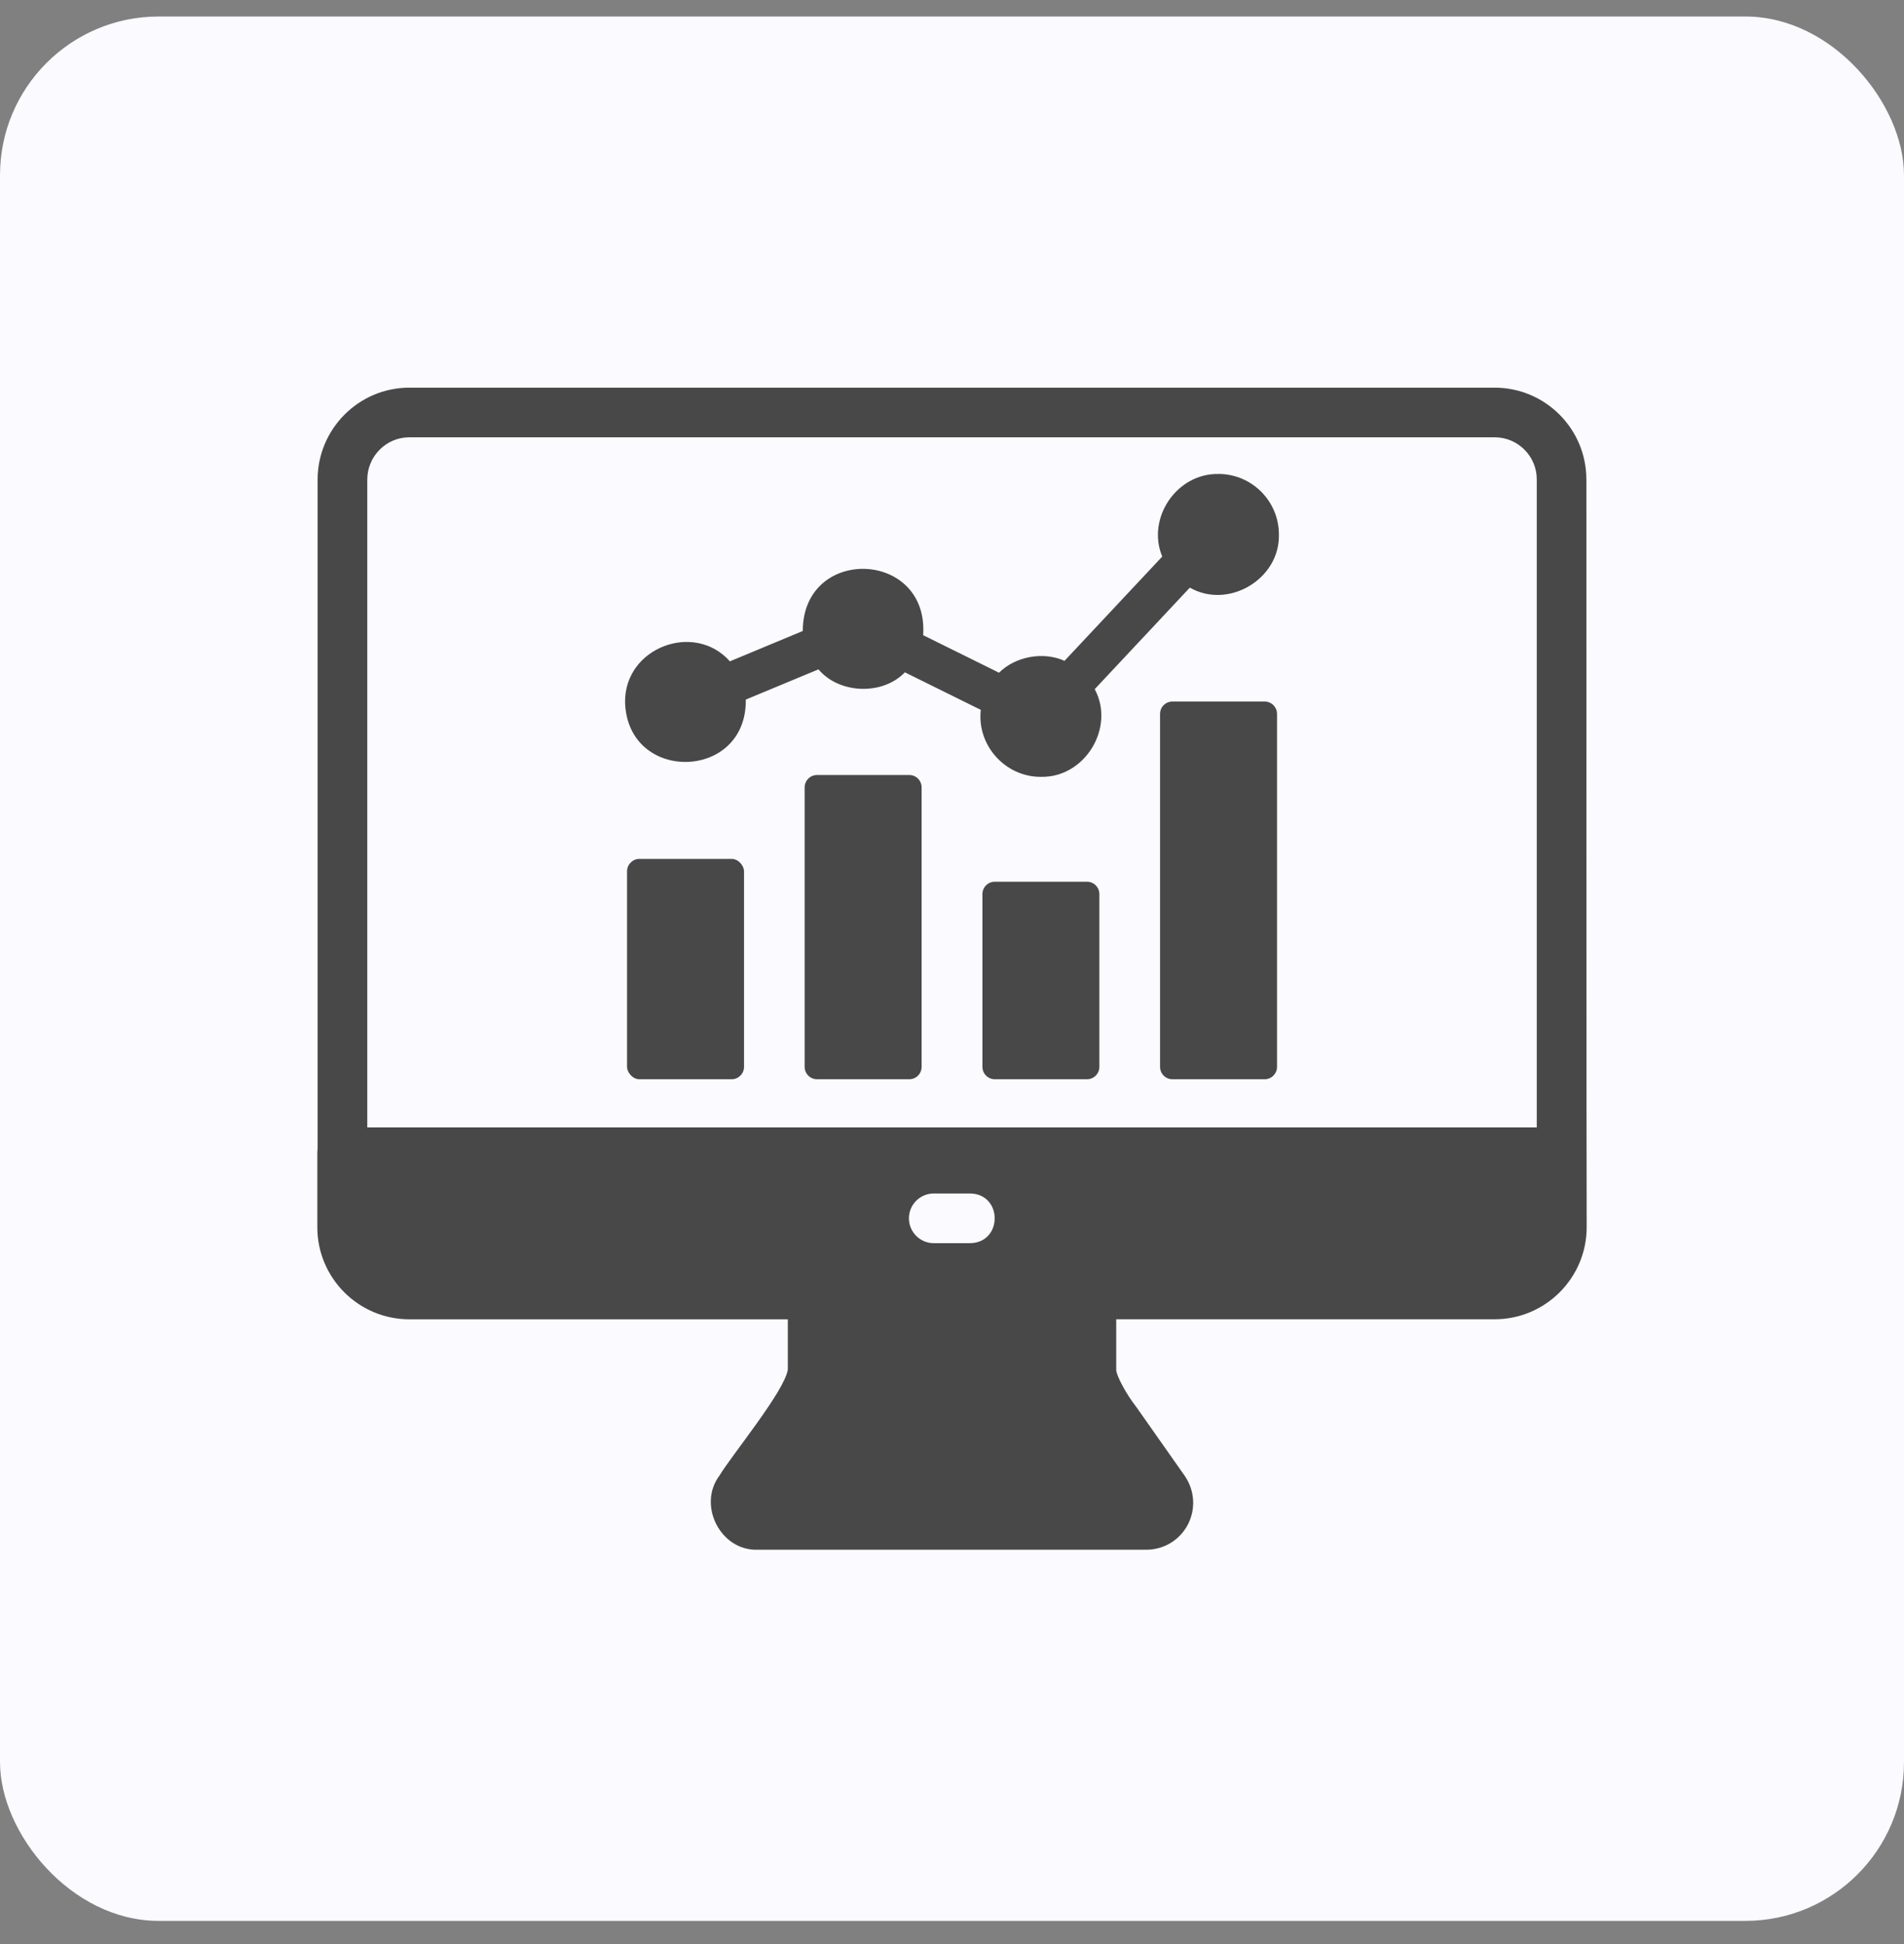 <svg width="48" height="49" viewBox="0 0 48 49" fill="none" xmlns="http://www.w3.org/2000/svg">
<rect x="0" y="0" width="48" height="49" fill="#808080" stroke="none"/>
<rect y="0.416" width="48" height="48" rx="4" fill="#FAFAFF"/>
<path d="M31.881 17.682H29.558C29.385 17.682 29.245 17.821 29.245 17.995V26.89C29.245 27.063 29.385 27.203 29.558 27.203H31.881C32.054 27.203 32.194 27.063 32.194 26.89V17.995C32.194 17.821 32.054 17.682 31.881 17.682Z" fill="#484848"/>
<path d="M30.718 11.947C29.666 11.925 28.898 13.061 29.3 14.028L26.836 16.657C26.299 16.412 25.591 16.548 25.186 16.956L23.273 16.01C23.417 13.854 20.242 13.745 20.238 15.904L18.401 16.669C17.499 15.655 15.74 16.327 15.758 17.7C15.818 19.751 18.834 19.683 18.801 17.633L20.634 16.871C21.154 17.492 22.25 17.533 22.812 16.946L24.726 17.892C24.623 18.784 25.342 19.585 26.239 19.58C27.349 19.608 28.12 18.341 27.598 17.37L29.996 14.811C30.965 15.367 32.271 14.597 32.241 13.47C32.241 12.63 31.558 11.946 30.718 11.946V11.947Z" fill="#484848"/>
<path d="M27.402 27.203C27.576 27.203 27.715 27.062 27.715 26.89V22.537C27.715 22.363 27.576 22.224 27.402 22.224H25.079C24.907 22.224 24.767 22.363 24.767 22.537V26.89C24.767 27.062 24.907 27.203 25.079 27.203H27.402Z" fill="#484848"/>
<path d="M22.921 27.203C23.095 27.203 23.234 27.063 23.234 26.89V19.847C23.234 19.673 23.095 19.534 22.921 19.534H20.598C20.426 19.534 20.285 19.673 20.285 19.847V26.89C20.285 27.063 20.426 27.203 20.598 27.203H22.921Z" fill="#484848"/>
<path d="M16.121 21.648H18.444C18.616 21.648 18.757 21.821 18.757 21.961V26.89C18.757 27.063 18.616 27.203 18.444 27.203H16.121C15.949 27.203 15.808 27.031 15.808 26.89V21.961C15.808 21.789 15.949 21.648 16.121 21.648Z" fill="#484848"/>
<path d="M39.992 12.082C39.992 10.808 38.954 9.771 37.68 9.771H10.319C9.045 9.771 8.007 10.811 8.007 12.09V28.955C8.003 28.986 8 29.018 8 29.05V30.933C8 32.213 9.04 33.253 10.32 33.253H19.861V34.521C19.777 35.067 18.46 36.66 18.134 37.197C17.583 37.94 18.161 39.083 19.088 39.061H28.897C29.338 39.061 29.74 38.819 29.944 38.43C30.15 38.037 30.121 37.567 29.866 37.197L28.647 35.464C28.398 35.147 28.138 34.67 28.14 34.52V33.252H37.68C38.96 33.252 40 32.211 40 30.932C39.994 30.3 39.992 13.207 39.993 12.082L39.992 12.082ZM24.459 31.334H23.54C23.195 31.334 22.914 31.053 22.914 30.708C22.914 30.361 23.195 30.082 23.54 30.082H24.459C25.282 30.096 25.282 31.32 24.459 31.334ZM9.259 12.09C9.259 11.501 9.735 11.022 10.319 11.022H37.682C38.266 11.022 38.742 11.498 38.742 12.082V28.416H9.259L9.259 12.09Z" fill="#484848"/>
</svg>
